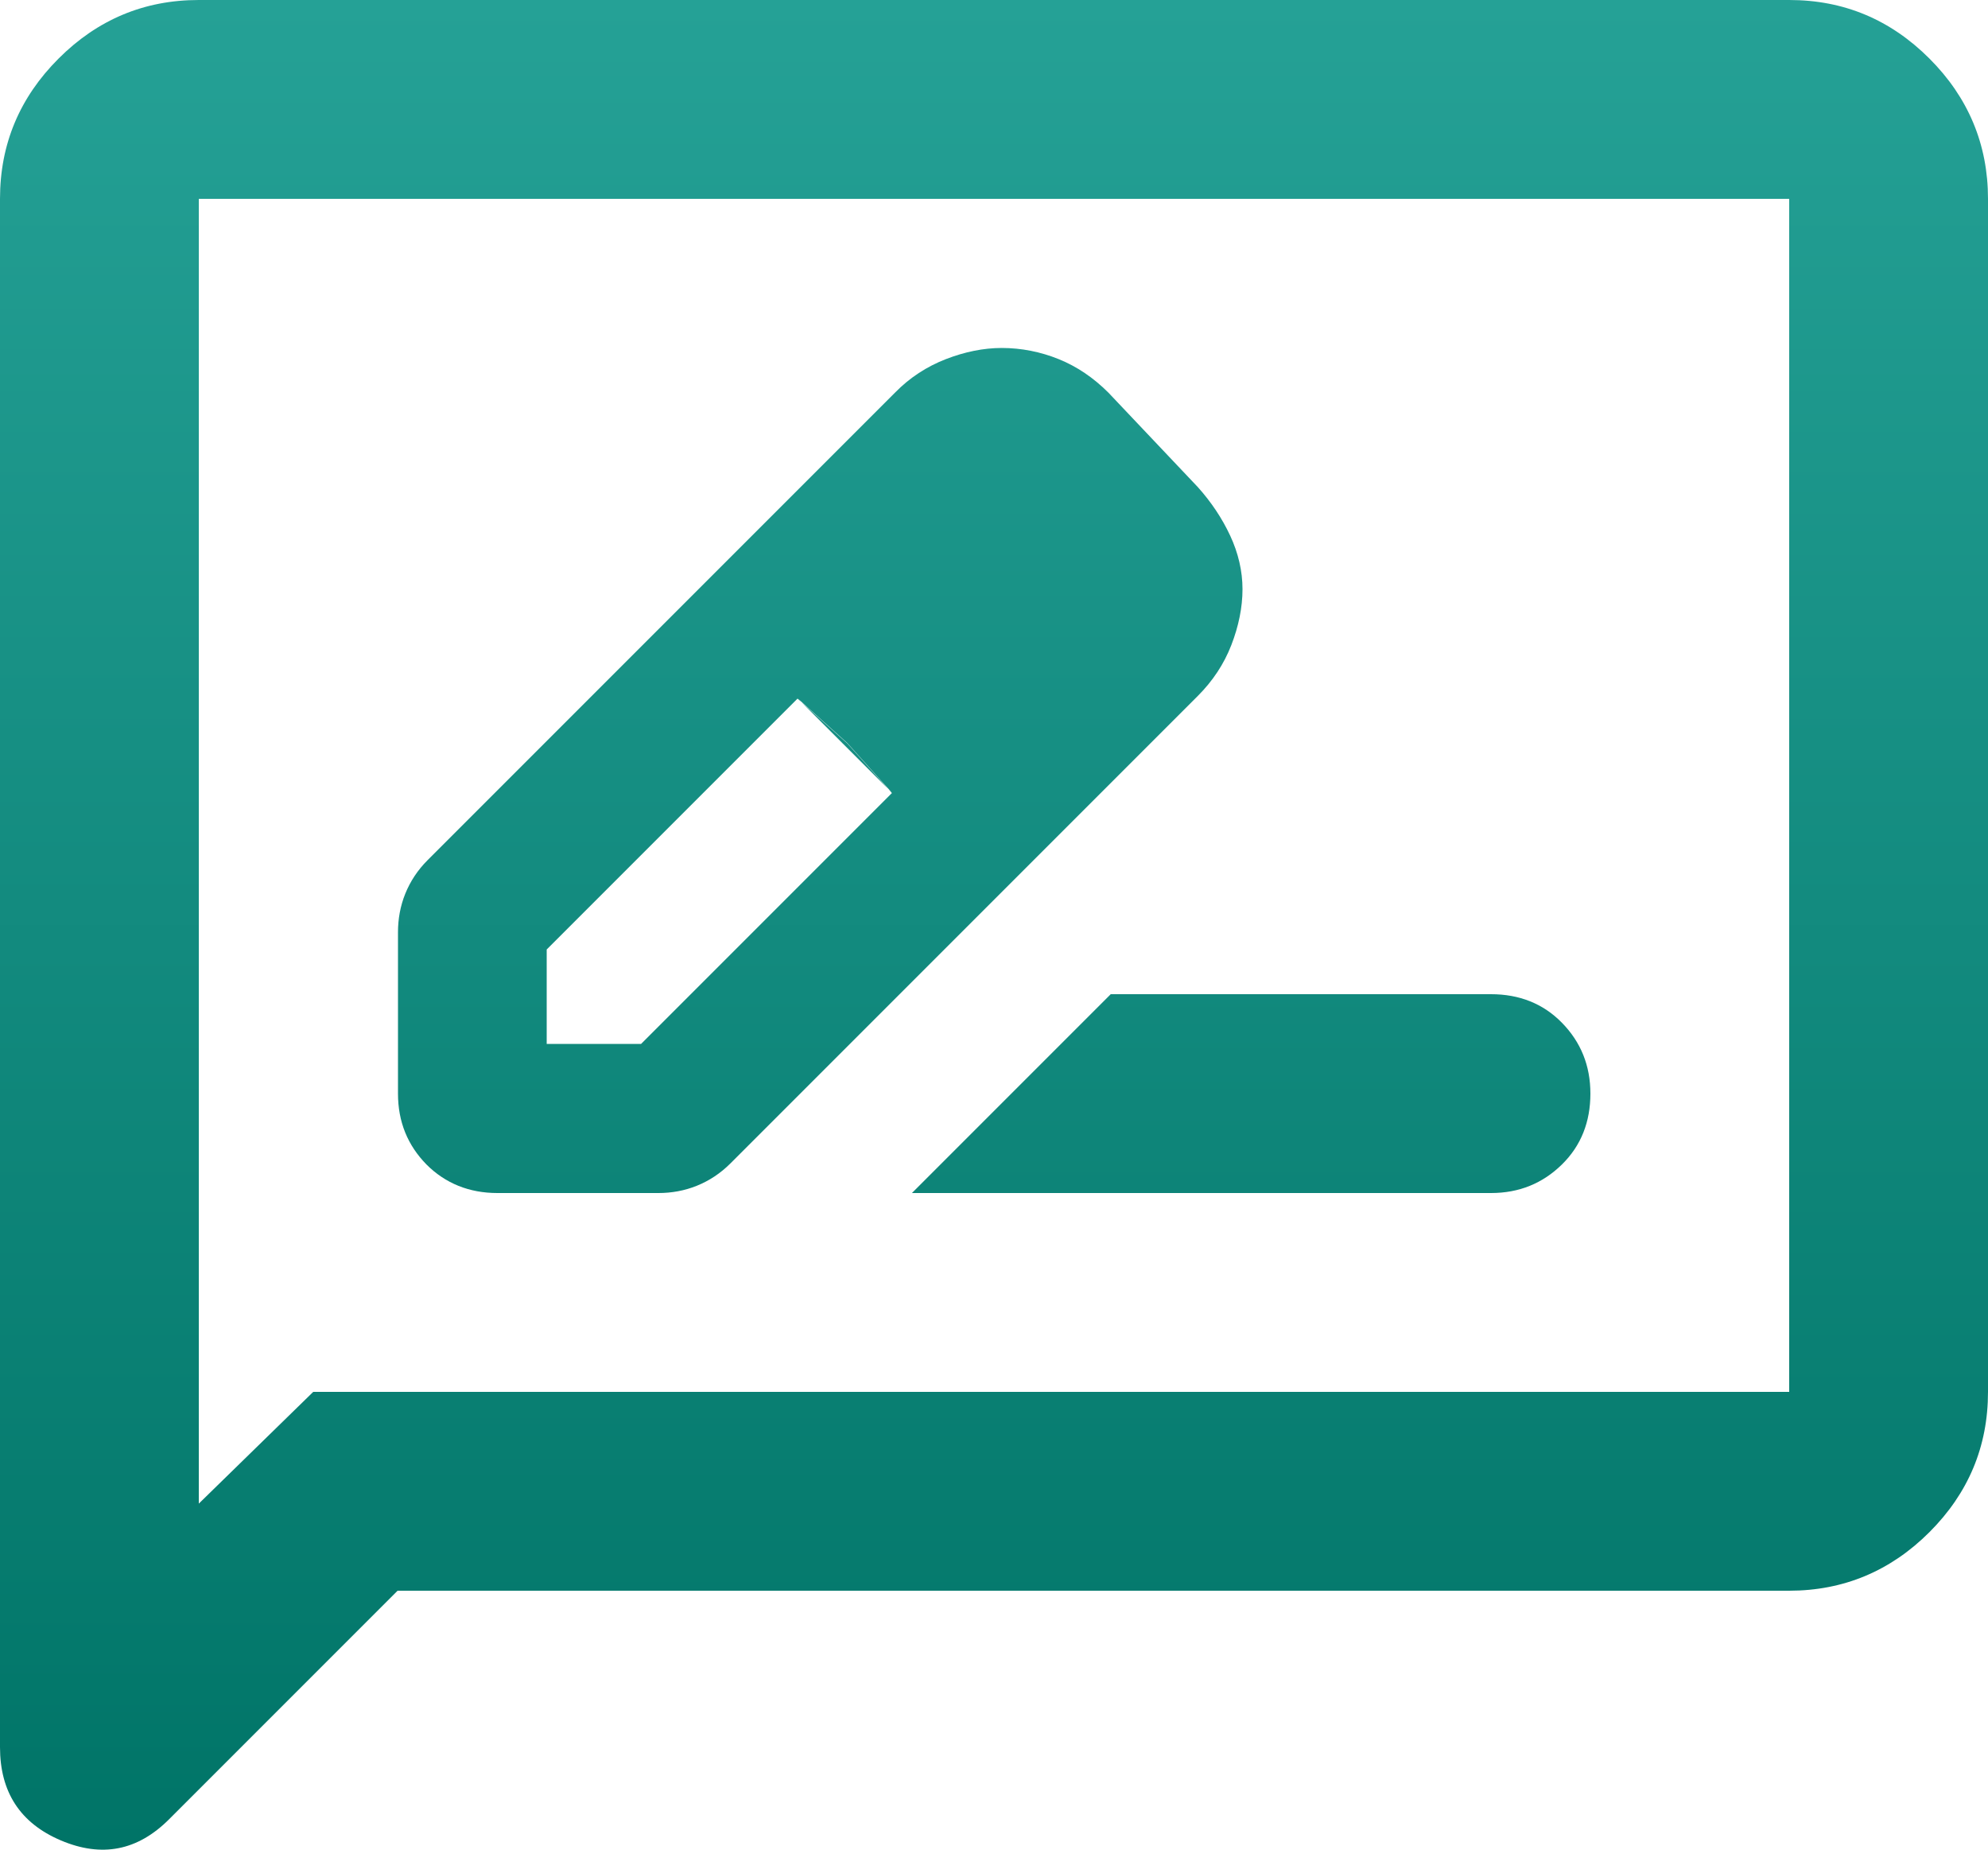 <?xml version="1.0" encoding="UTF-8"?><svg id="Layer_1" xmlns="http://www.w3.org/2000/svg" xmlns:xlink="http://www.w3.org/1999/xlink" viewBox="0 0 51.6 48"><defs><style>.cls-1{fill:url(#linear-gradient);stroke-width:0px;}</style><linearGradient id="linear-gradient" x1="25.8" y1="0" x2="25.8" y2="48" gradientUnits="userSpaceOnUse"><stop offset="0" stop-color="#25a196"/><stop offset="1" stop-color="#007467"/></linearGradient></defs><path class="cls-1" d="M12.9,30.96h4.19c.34,0,.68-.06,1-.19s.61-.32.87-.58l12.13-12.13c.39-.39.68-.83.87-1.32s.29-.98.29-1.45-.11-.94-.32-1.39-.49-.87-.84-1.26l-2.32-2.45c-.39-.39-.82-.68-1.29-.87-.47-.19-.97-.29-1.48-.29-.47,0-.96.1-1.45.29s-.94.48-1.32.87l-12.13,12.13c-.26.26-.45.55-.58.87s-.19.66-.19,1v4.19c0,.73.25,1.34.74,1.84.49.49,1.11.74,1.84.74ZM28.38,15.29l-2.39-2.39,2.39,2.39ZM14.19,27.09v-2.45l6.51-6.51,1.29,1.16,1.16,1.29-6.51,6.51h-2.45ZM21.99,19.28l1.16,1.29-2.45-2.45,1.29,1.16ZM23.67,30.96h15.03c.73,0,1.34-.25,1.84-.74s.74-1.11.74-1.84-.25-1.34-.74-1.84-1.11-.74-1.84-.74h-9.87l-5.16,5.16ZM10.32,41.28l-5.93,5.93c-.82.82-1.75,1-2.81.55s-1.58-1.26-1.58-2.42V5.16c0-1.42.51-2.63,1.52-3.64S3.74,0,5.16,0h41.28c1.42,0,2.63.51,3.64,1.52s1.52,2.23,1.52,3.64v30.96c0,1.42-.51,2.63-1.52,3.64-1.01,1.01-2.23,1.52-3.64,1.52H10.32ZM8.13,36.12h38.31V5.16H5.16v33.86l2.97-2.9ZM5.16,36.12V5.16v30.96Z"/></svg>
